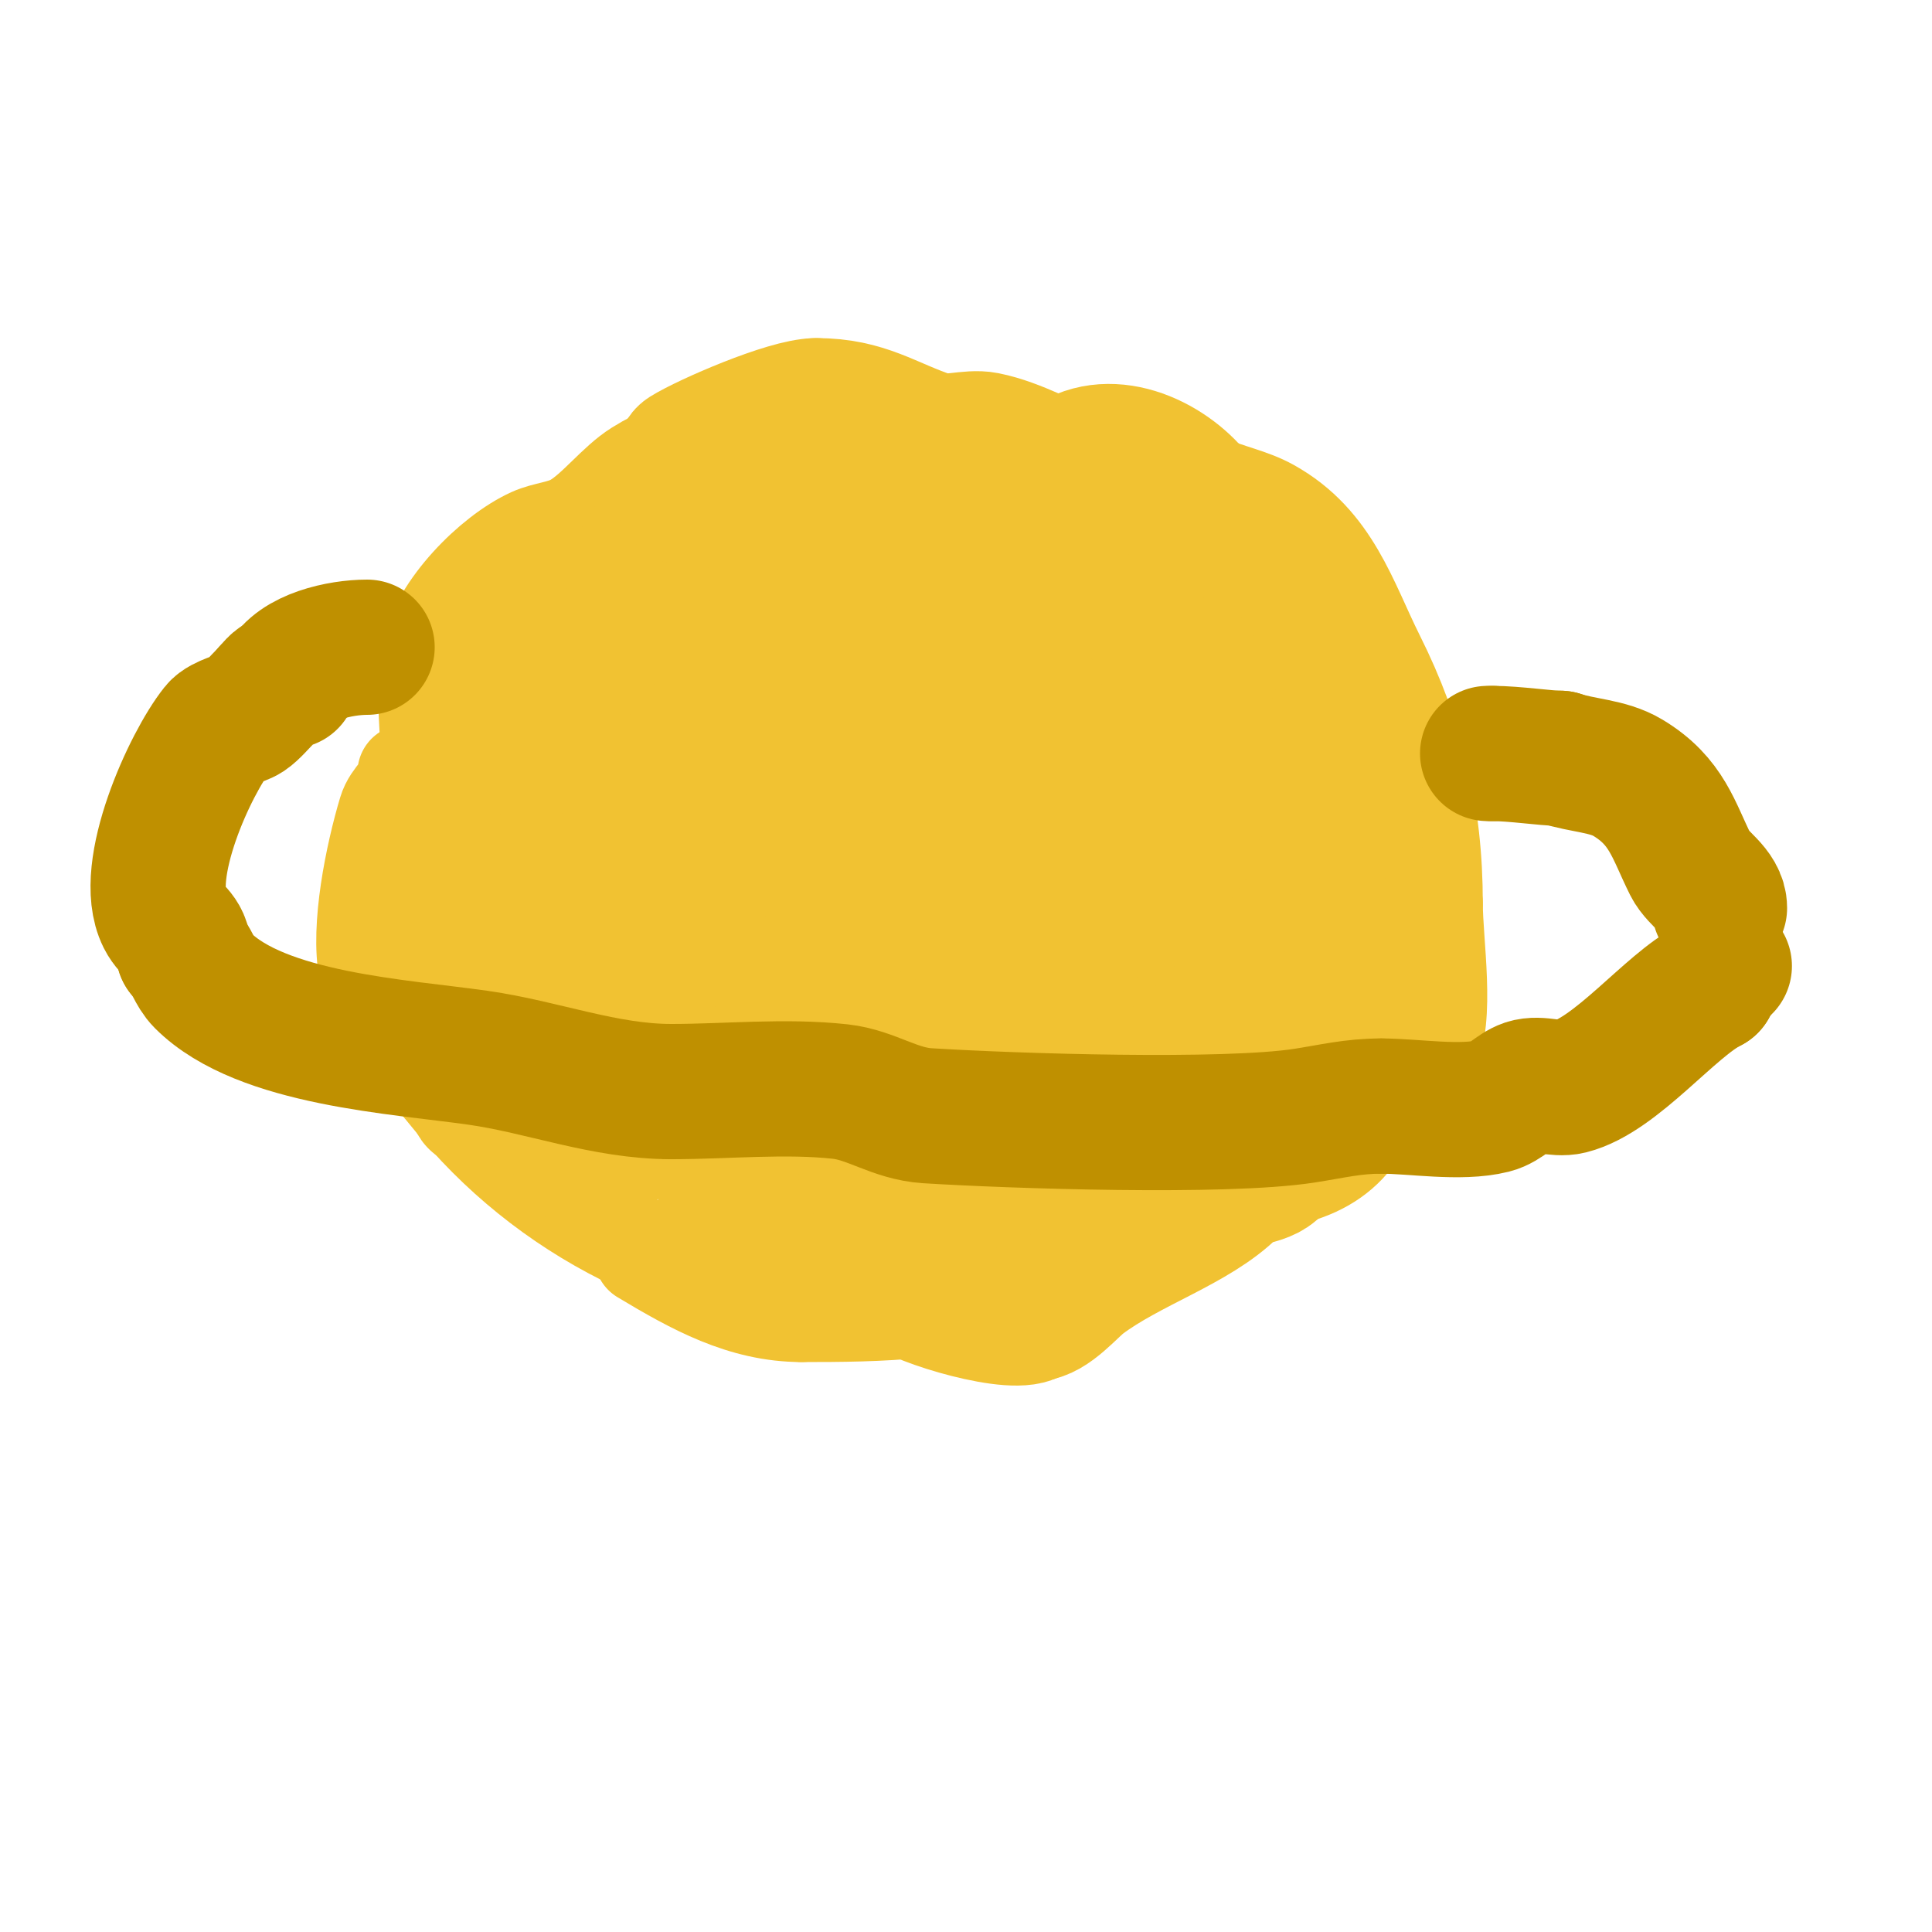 <svg viewBox='0 0 400 400' version='1.1' xmlns='http://www.w3.org/2000/svg' xmlns:xlink='http://www.w3.org/1999/xlink'><g fill='none' stroke='#f1c232' stroke-width='20' stroke-linecap='round' stroke-linejoin='round'><path d='M84,160c0,3.432 -2.931,4.437 -4,8c-2.632,8.773 -5.795,24.027 -4,33c2.175,10.873 10.397,17.747 17,26c19.419,24.273 49.734,40 81,40'/><path d='M174,267c8.088,0 18.143,2.122 26,1c18.763,-2.68 30.943,-21.507 47,-29c5.675,-2.648 11.346,-5.307 17,-8c8.442,-4.02 17.919,-8.276 27,-11c1.207,-0.362 4.143,-0.286 5,-2c3.627,-7.254 1,-22.705 1,-31'/><path d='M297,187c0,-18.91 -3.871,-34.741 -12,-51c-5.718,-11.435 -9.147,-23.86 -22,-31c-4.059,-2.255 -8.785,-3.054 -13,-5c-8.084,-3.731 -12.856,-7 -22,-7'/><path d='M228,93c-10.415,0 -40.81,2.206 -48,7c-9.396,6.264 -19.232,13.488 -29,20c-3.606,2.404 -8.936,1.936 -12,5c-4.854,4.854 -7.452,10.726 -14,14c-11.035,5.517 -23.618,7.745 -33,14'/><path d='M92,153c-2.915,8.745 -5,15.045 -5,25c0,1.054 -1.096,7.952 1,9c4.237,2.119 7.343,-5.988 11,-9c7.844,-6.46 9.609,-9.212 16,-18c0.658,-0.904 10.969,-9 8,-9'/><path d='M123,151c-5.101,7.651 -10.912,16.824 -15,25c-1.944,3.888 0.667,8.667 -4,11c-11.203,5.601 -15,-18.731 -15,-26'/><path d='M89,161c0,-8.053 -1.574,-18.13 0,-26c1.807,-9.035 12.638,-20.199 21,-24c2.879,-1.309 6.268,-1.407 9,-3c4.276,-2.495 8.453,-8.158 13,-11c9.294,-5.809 18.166,-6.722 28,-10'/><path d='M160,87c6.154,0 35.552,1.776 40,4c1.782,0.891 2,4.5 4,6c11.987,8.99 13.097,15.574 20,28c2.273,4.092 7,8.405 7,13'/><path d='M231,138c0,8.776 -0.97,18.27 0,27c1.065,9.587 4.815,22.147 2,32c-2.398,8.395 -15.436,20 -23,20'/><path d='M210,217l-1,1'/><path d='M177,255c2.396,0 6.067,4.711 8,6c10.652,7.102 28.251,-3.625 37,-8'/><path d='M222,253c4.803,-3.202 12.92,-3.92 17,-8c13.153,-13.153 36.408,-20.223 43,-40'/><path d='M282,205c0.184,-0.184 2.941,-8.117 3,-8c2.645,5.289 -1.662,13.316 -3,18c-1.999,6.996 -3.704,27 -14,27'/><path d='M268,242c-25.815,5.163 -31.624,11.812 -54,23c-13.731,6.866 -32.412,7 -48,7'/><path d='M166,272c-12.282,0 -22.517,-5.71 -33,-12'/></g>
<g fill='none' stroke='#f1c232' stroke-width='28' stroke-linecap='round' stroke-linejoin='round'><path d='M114,123c-4.868,12.982 -13.085,24.261 -19,37c-1.883,4.056 -4.313,7.858 -6,12c-2.747,6.742 -4.698,13.837 -6,21c-0.789,4.338 -1.631,5.737 0,9c0.447,0.894 -0.8,3.6 0,3c1.508,-1.131 2.822,-2.528 4,-4c1.502,-1.877 2.869,-3.879 4,-6c1.545,-2.897 2.272,-6.209 4,-9c7.67,-12.39 16.195,-23.957 23,-37c4.986,-9.557 6.58,-21.44 13,-30'/><path d='M131,119c1,-1.667 1.97,-3.352 3,-5c1.852,-2.962 2.463,-4.097 5,-6c0.961,-0.721 2.15,-2.85 3,-2c4.177,4.177 -3.192,11.377 -5,17c-1.682,5.234 -2.037,10.865 -4,16c-2.396,6.266 -6.163,11.921 -9,18c-4.165,8.925 -7.925,18.034 -12,27c-3.885,8.547 -4.764,17.371 -8,26c-1.968,5.248 -4.075,9.45 -5,15c-0.164,0.986 -0.949,3.316 0,3c1.14,-0.38 2,-1.333 3,-2'/><path d='M102,226c9.889,-17.305 17.847,-35.925 28,-53c5.86,-9.855 18.332,-24.832 25,-34c3.983,-5.477 13.134,-28.134 16,-31c1.365,-1.365 -2.831,8.28 -3,9c-2.444,10.388 -4.431,20.943 -8,31c-5.955,16.781 -19.716,33.578 -23,50'/><path d='M137,198c-2.691,5.382 -6.121,10.961 -9,16c-4.247,7.432 -5.348,16.043 -8,24c-1.719,5.156 7.705,-0.13 9,-2c2.213,-3.196 4.018,-6.656 6,-10c6.882,-11.613 15.382,-22.235 22,-34c7.95,-14.134 12.731,-31.164 23,-44'/><path d='M180,148c5.856,-5.856 9.802,-13.703 14,-20c1.863,-2.794 0.37,-9.739 2,-13c0.298,-0.596 0,-1.333 0,-2c0,-0.667 -0.667,-2 0,-2c4.126,0 2.266,20.053 2,22c-2.45,17.963 -11.36,33.449 -20,49'/><path d='M178,182c-7.151,16.685 -19.208,31.428 -24,49c-0.702,2.573 0.523,5.385 0,8c-0.787,3.934 -5.324,12.353 -4,15c2.007,4.014 4.126,-0.189 10,-9c2.667,-4 5.271,-8.042 8,-12c9.575,-13.884 19.787,-25.541 31,-38'/><path d='M199,195c3.489,-5.233 6.281,-10.928 10,-16c3.391,-4.625 7.558,-8.811 10,-14c1.715,-3.644 3.297,-7.35 5,-11c1.016,-2.178 2.461,-4.153 4,-6c2.477,-2.973 19.463,-28 10,-28'/><path d='M238,120c-14.24,7.12 -24.682,13.023 -34,27c-2.414,3.62 -4.384,8.689 -5,13c-0.24,1.683 -0.463,3.388 -1,5c-0.211,0.632 -0.471,2.471 0,2c4.15,-4.15 2.847,-10.925 4,-16c1.692,-7.447 5.834,-13.781 8,-21c1.953,-6.51 0.852,-13.557 3,-20'/><path d='M213,110c2.397,-4.795 4.575,-12.288 10,-15c9.393,-4.696 21.405,2.341 26,10c12.186,20.31 13.331,42.008 6,64'/><path d='M255,169c0,24.278 -20.182,44.219 -35,62c-5.074,6.088 -10.567,9.567 -16,15c-0.034,0.034 -4.355,3.967 -5,3c-3.177,-4.766 -1.432,-11.863 -4,-17'/><path d='M195,232c0,-1.69 -0.64,-8.447 0,-10c6.679,-16.219 25.77,-37.932 40,-49c6.102,-4.746 10.438,-9.626 17,-14c0.261,-0.174 2.773,-7.453 5,-3c0.632,1.265 -2.117,1.896 -3,3c-1.791,2.239 -3.184,4.781 -5,7c-4.19,5.121 -8.613,10.047 -13,15c-10.632,12.003 -22.214,23.135 -33,35c-1.075,1.183 -14.544,20.772 -21,24'/><path d='M182,240c0,-6.613 3.173,-17.173 8,-22c2.108,-2.108 -2.766,5.286 -4,8c-0.252,0.555 -9.529,15.824 -6,17c2.428,0.809 7.595,0 10,0c25.173,0 29.358,-13.786 48,-20'/><path d='M238,223c10.031,-5.015 35.195,-34.586 39,-46c2.149,-6.446 -3,-12.828 -3,-19'/><path d='M274,158c0,-0.945 -1.271,-14.271 -2,-15c-1.113,-1.113 -5.541,0.73 -7,0c-0.596,-0.298 0.471,-1.529 0,-2c-0.323,-0.323 -12.043,-2.021 -14,-3'/><path d='M251,138c-10.05,-2.513 -12.284,-11.448 -22,-17c-7.6,-4.343 -27.748,-2.374 -33,-5c-10.601,-5.301 -25.02,-8.51 -36,-14'/><path d='M160,102c-6.638,-3.319 -12.407,3.797 -18,1c-1.841,-0.92 -1.63,-7.981 0,-9c4.282,-2.676 21.094,-10 27,-10'/><path d='M169,84c10.215,0 14.756,3.919 24,7c3.146,1.049 7.728,-0.654 11,0c6.763,1.353 12.716,5.204 19,7c5.319,1.52 11.657,2.219 17,4c5.099,1.7 21.623,14 25,14'/><path d='M265,116c19.992,19.992 15,51.142 15,78'/><path d='M280,194c0,17.165 8.006,41.399 -15,46'/><path d='M265,240c-2.294,4.588 -6.86,2.86 -10,6c-7.543,7.543 -21.211,11.658 -31,19c-2.296,1.722 -6.603,7 -10,7'/><path d='M214,272c-3.144,3.144 -23.985,-2.985 -27,-6c-0.935,-0.935 -4.161,-6.881 -5,-8'/></g>
<g fill='none' stroke='#bf9000' stroke-width='28' stroke-linecap='round' stroke-linejoin='round'><path d='M60,141c-3.204,0 -6.507,5.338 -9,7c-1.257,0.838 -4.84,1.55 -6,3c-5.605,7.007 -15.841,29.318 -11,39c1.401,2.802 4,3.357 4,7'/><path d='M38,197c1.768,1.768 2.192,4.192 4,6c12.168,12.168 40.807,13.687 57,16c13.488,1.927 26.152,7 40,7'/><path d='M139,226c11.398,0 23.66,-1.26 35,0c6.394,0.71 11.238,4.577 18,5c17.774,1.111 61.528,2.534 78,0c5.836,-0.898 10.039,-2 16,-2'/><path d='M286,229c6.726,0 16.364,1.659 23,0c2.551,-0.638 4.735,-3.245 7,-4c2.705,-0.902 6.225,0.694 9,0c9.58,-2.395 20.855,-16.927 29,-21'/><path d='M354,204c0.745,-1.491 1.821,-2.821 3,-4'/><path d='M356,188c0,-3.785 -4.425,-5.849 -6,-9c-3.557,-7.115 -4.835,-13.101 -13,-18c-4.095,-2.457 -9.37,-2.457 -14,-4'/><path d='M323,157c-2.9,0 -9.461,-1 -14,-1'/><path d='M309,156l-1,0'/><path d='M76,134c-5.553,0 -14.472,1.945 -17,7'/><path d='M59,141c-1.503,0 -1.972,0.972 -3,2'/></g>
</svg>